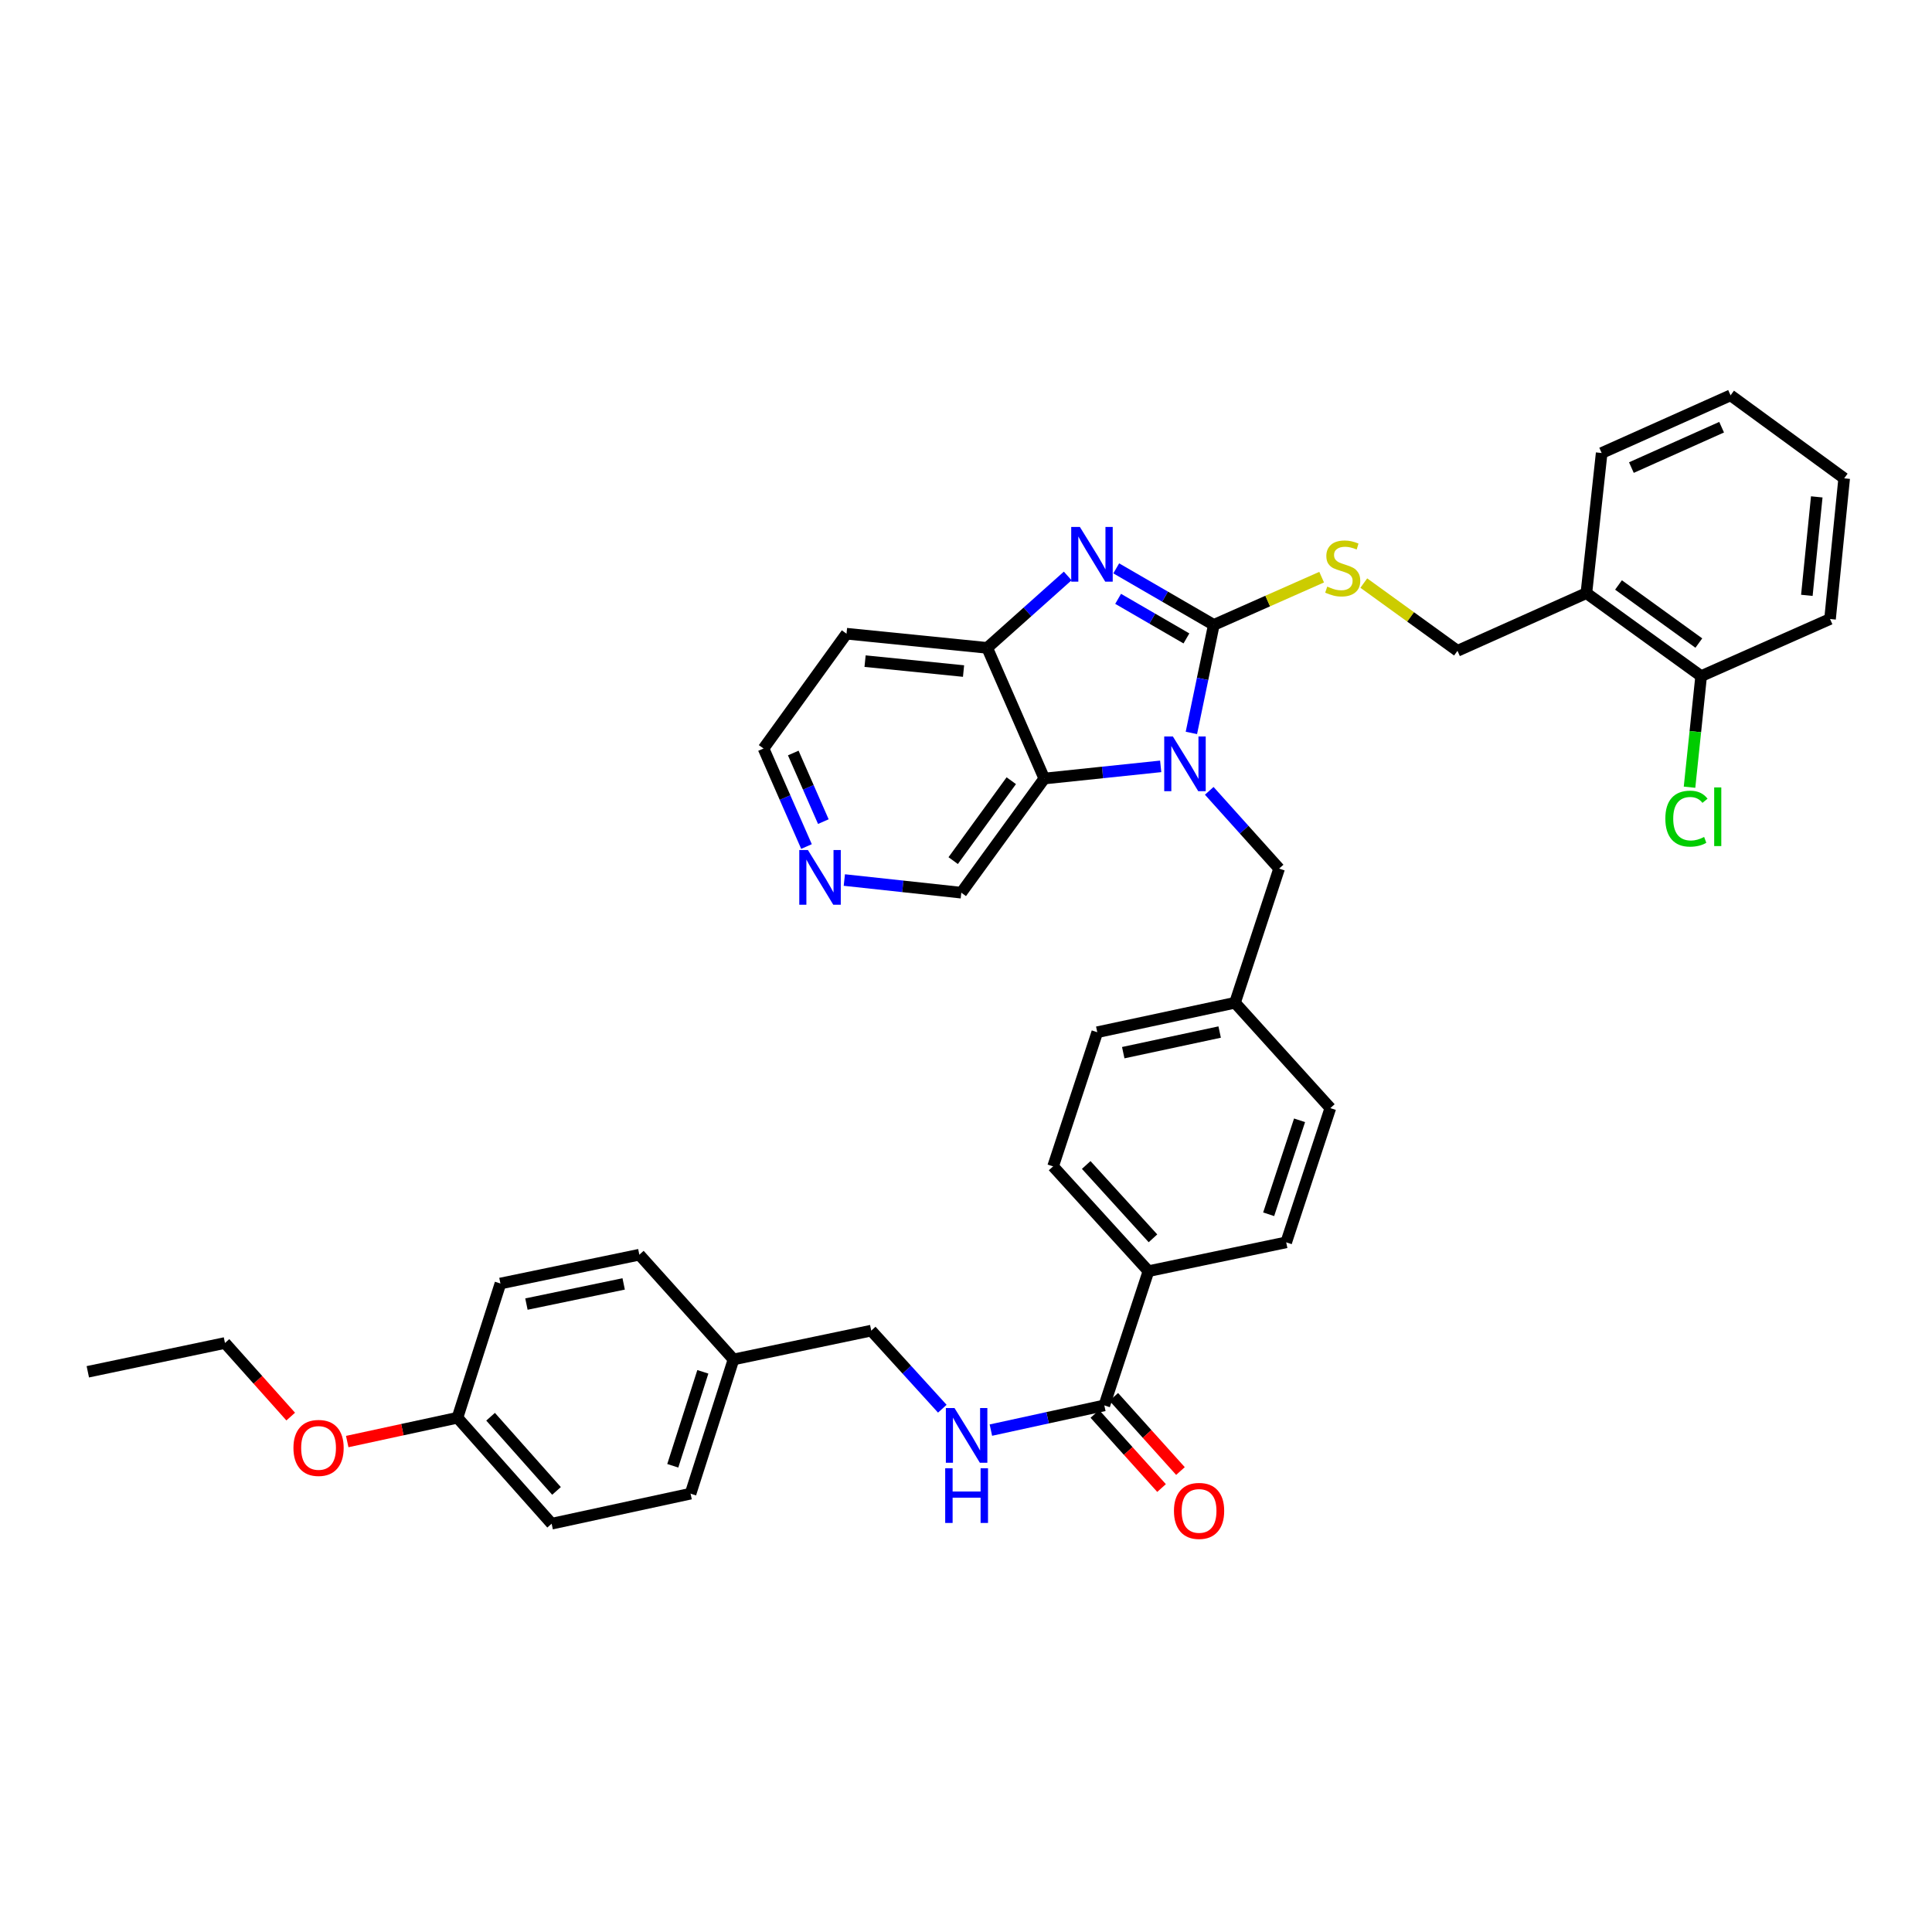 <?xml version='1.0' encoding='iso-8859-1'?>
<svg version='1.1' baseProfile='full'
              xmlns='http://www.w3.org/2000/svg'
                      xmlns:rdkit='http://www.rdkit.org/xml'
                      xmlns:xlink='http://www.w3.org/1999/xlink'
                  xml:space='preserve'
width='1000px' height='1000px' viewBox='0 0 1000 1000'>
<!-- END OF HEADER -->
<rect style='opacity:1.0;fill:#FFFFFF;stroke:none' width='1000' height='1000' x='0' y='0'> </rect>
<path class='bond-0' d='M 628.266,323.449 L 622.463,351.404' style='fill:none;fill-rule:evenodd;stroke:#000000;stroke-width:6px;stroke-linecap:butt;stroke-linejoin:miter;stroke-opacity:1' />
<path class='bond-0' d='M 622.463,351.404 L 616.66,379.359' style='fill:none;fill-rule:evenodd;stroke:#0000FF;stroke-width:6px;stroke-linecap:butt;stroke-linejoin:miter;stroke-opacity:1' />
<path class='bond-1' d='M 628.266,323.449 L 603.014,308.814' style='fill:none;fill-rule:evenodd;stroke:#000000;stroke-width:6px;stroke-linecap:butt;stroke-linejoin:miter;stroke-opacity:1' />
<path class='bond-1' d='M 603.014,308.814 L 577.763,294.18' style='fill:none;fill-rule:evenodd;stroke:#0000FF;stroke-width:6px;stroke-linecap:butt;stroke-linejoin:miter;stroke-opacity:1' />
<path class='bond-1' d='M 614.09,330.447 L 596.414,320.203' style='fill:none;fill-rule:evenodd;stroke:#000000;stroke-width:6px;stroke-linecap:butt;stroke-linejoin:miter;stroke-opacity:1' />
<path class='bond-1' d='M 596.414,320.203 L 578.738,309.959' style='fill:none;fill-rule:evenodd;stroke:#0000FF;stroke-width:6px;stroke-linecap:butt;stroke-linejoin:miter;stroke-opacity:1' />
<path class='bond-4' d='M 628.266,323.449 L 656.174,311.091' style='fill:none;fill-rule:evenodd;stroke:#000000;stroke-width:6px;stroke-linecap:butt;stroke-linejoin:miter;stroke-opacity:1' />
<path class='bond-4' d='M 656.174,311.091 L 684.083,298.734' style='fill:none;fill-rule:evenodd;stroke:#CCCC00;stroke-width:6px;stroke-linecap:butt;stroke-linejoin:miter;stroke-opacity:1' />
<path class='bond-2' d='M 600.77,396.669 L 570.649,399.818' style='fill:none;fill-rule:evenodd;stroke:#0000FF;stroke-width:6px;stroke-linecap:butt;stroke-linejoin:miter;stroke-opacity:1' />
<path class='bond-2' d='M 570.649,399.818 L 540.527,402.968' style='fill:none;fill-rule:evenodd;stroke:#000000;stroke-width:6px;stroke-linecap:butt;stroke-linejoin:miter;stroke-opacity:1' />
<path class='bond-6' d='M 625.903,409.335 L 643.988,429.461' style='fill:none;fill-rule:evenodd;stroke:#0000FF;stroke-width:6px;stroke-linecap:butt;stroke-linejoin:miter;stroke-opacity:1' />
<path class='bond-6' d='M 643.988,429.461 L 662.072,449.586' style='fill:none;fill-rule:evenodd;stroke:#000000;stroke-width:6px;stroke-linecap:butt;stroke-linejoin:miter;stroke-opacity:1' />
<path class='bond-3' d='M 552.643,298.116 L 531.806,316.728' style='fill:none;fill-rule:evenodd;stroke:#0000FF;stroke-width:6px;stroke-linecap:butt;stroke-linejoin:miter;stroke-opacity:1' />
<path class='bond-3' d='M 531.806,316.728 L 510.969,335.339' style='fill:none;fill-rule:evenodd;stroke:#000000;stroke-width:6px;stroke-linecap:butt;stroke-linejoin:miter;stroke-opacity:1' />
<path class='bond-17' d='M 540.527,402.968 L 497.572,462.055' style='fill:none;fill-rule:evenodd;stroke:#000000;stroke-width:6px;stroke-linecap:butt;stroke-linejoin:miter;stroke-opacity:1' />
<path class='bond-17' d='M 523.437,404.091 L 493.369,445.451' style='fill:none;fill-rule:evenodd;stroke:#000000;stroke-width:6px;stroke-linecap:butt;stroke-linejoin:miter;stroke-opacity:1' />
<path class='bond-37' d='M 540.527,402.968 L 510.969,335.339' style='fill:none;fill-rule:evenodd;stroke:#000000;stroke-width:6px;stroke-linecap:butt;stroke-linejoin:miter;stroke-opacity:1' />
<path class='bond-16' d='M 510.969,335.339 L 438.156,328.005' style='fill:none;fill-rule:evenodd;stroke:#000000;stroke-width:6px;stroke-linecap:butt;stroke-linejoin:miter;stroke-opacity:1' />
<path class='bond-16' d='M 498.728,347.336 L 447.759,342.202' style='fill:none;fill-rule:evenodd;stroke:#000000;stroke-width:6px;stroke-linecap:butt;stroke-linejoin:miter;stroke-opacity:1' />
<path class='bond-10' d='M 705.9,301.797 L 730.144,319.328' style='fill:none;fill-rule:evenodd;stroke:#CCCC00;stroke-width:6px;stroke-linecap:butt;stroke-linejoin:miter;stroke-opacity:1' />
<path class='bond-10' d='M 730.144,319.328 L 754.388,336.86' style='fill:none;fill-rule:evenodd;stroke:#000000;stroke-width:6px;stroke-linecap:butt;stroke-linejoin:miter;stroke-opacity:1' />
<path class='bond-5' d='M 571.592,727.427 L 594.444,657.948' style='fill:none;fill-rule:evenodd;stroke:#000000;stroke-width:6px;stroke-linecap:butt;stroke-linejoin:miter;stroke-opacity:1' />
<path class='bond-7' d='M 571.592,727.427 L 542.235,733.827' style='fill:none;fill-rule:evenodd;stroke:#000000;stroke-width:6px;stroke-linecap:butt;stroke-linejoin:miter;stroke-opacity:1' />
<path class='bond-7' d='M 542.235,733.827 L 512.878,740.227' style='fill:none;fill-rule:evenodd;stroke:#0000FF;stroke-width:6px;stroke-linecap:butt;stroke-linejoin:miter;stroke-opacity:1' />
<path class='bond-11' d='M 566.698,731.828 L 583.957,751.017' style='fill:none;fill-rule:evenodd;stroke:#000000;stroke-width:6px;stroke-linecap:butt;stroke-linejoin:miter;stroke-opacity:1' />
<path class='bond-11' d='M 583.957,751.017 L 601.216,770.205' style='fill:none;fill-rule:evenodd;stroke:#FF0000;stroke-width:6px;stroke-linecap:butt;stroke-linejoin:miter;stroke-opacity:1' />
<path class='bond-11' d='M 576.485,723.025 L 593.744,742.214' style='fill:none;fill-rule:evenodd;stroke:#000000;stroke-width:6px;stroke-linecap:butt;stroke-linejoin:miter;stroke-opacity:1' />
<path class='bond-11' d='M 593.744,742.214 L 611.003,761.403' style='fill:none;fill-rule:evenodd;stroke:#FF0000;stroke-width:6px;stroke-linecap:butt;stroke-linejoin:miter;stroke-opacity:1' />
<path class='bond-18' d='M 662.072,449.586 L 639.235,519.028' style='fill:none;fill-rule:evenodd;stroke:#000000;stroke-width:6px;stroke-linecap:butt;stroke-linejoin:miter;stroke-opacity:1' />
<path class='bond-19' d='M 487.741,729.15 L 469.347,708.939' style='fill:none;fill-rule:evenodd;stroke:#0000FF;stroke-width:6px;stroke-linecap:butt;stroke-linejoin:miter;stroke-opacity:1' />
<path class='bond-19' d='M 469.347,708.939 L 450.953,688.728' style='fill:none;fill-rule:evenodd;stroke:#000000;stroke-width:6px;stroke-linecap:butt;stroke-linejoin:miter;stroke-opacity:1' />
<path class='bond-8' d='M 821.11,307.002 L 754.388,336.86' style='fill:none;fill-rule:evenodd;stroke:#000000;stroke-width:6px;stroke-linecap:butt;stroke-linejoin:miter;stroke-opacity:1' />
<path class='bond-13' d='M 821.11,307.002 L 880.511,349.957' style='fill:none;fill-rule:evenodd;stroke:#000000;stroke-width:6px;stroke-linecap:butt;stroke-linejoin:miter;stroke-opacity:1' />
<path class='bond-13' d='M 837.733,302.779 L 879.314,332.848' style='fill:none;fill-rule:evenodd;stroke:#000000;stroke-width:6px;stroke-linecap:butt;stroke-linejoin:miter;stroke-opacity:1' />
<path class='bond-31' d='M 821.11,307.002 L 829.022,234.482' style='fill:none;fill-rule:evenodd;stroke:#000000;stroke-width:6px;stroke-linecap:butt;stroke-linejoin:miter;stroke-opacity:1' />
<path class='bond-9' d='M 594.444,657.948 L 545.083,603.717' style='fill:none;fill-rule:evenodd;stroke:#000000;stroke-width:6px;stroke-linecap:butt;stroke-linejoin:miter;stroke-opacity:1' />
<path class='bond-9' d='M 596.774,640.953 L 562.222,602.991' style='fill:none;fill-rule:evenodd;stroke:#000000;stroke-width:6px;stroke-linecap:butt;stroke-linejoin:miter;stroke-opacity:1' />
<path class='bond-39' d='M 594.444,657.948 L 665.736,643.038' style='fill:none;fill-rule:evenodd;stroke:#000000;stroke-width:6px;stroke-linecap:butt;stroke-linejoin:miter;stroke-opacity:1' />
<path class='bond-12' d='M 437.024,455.503 L 467.298,458.779' style='fill:none;fill-rule:evenodd;stroke:#0000FF;stroke-width:6px;stroke-linecap:butt;stroke-linejoin:miter;stroke-opacity:1' />
<path class='bond-12' d='M 467.298,458.779 L 497.572,462.055' style='fill:none;fill-rule:evenodd;stroke:#000000;stroke-width:6px;stroke-linecap:butt;stroke-linejoin:miter;stroke-opacity:1' />
<path class='bond-38' d='M 417.44,438.161 L 406.32,412.795' style='fill:none;fill-rule:evenodd;stroke:#0000FF;stroke-width:6px;stroke-linecap:butt;stroke-linejoin:miter;stroke-opacity:1' />
<path class='bond-38' d='M 406.32,412.795 L 395.201,387.428' style='fill:none;fill-rule:evenodd;stroke:#000000;stroke-width:6px;stroke-linecap:butt;stroke-linejoin:miter;stroke-opacity:1' />
<path class='bond-38' d='M 426.159,425.267 L 418.376,407.51' style='fill:none;fill-rule:evenodd;stroke:#0000FF;stroke-width:6px;stroke-linecap:butt;stroke-linejoin:miter;stroke-opacity:1' />
<path class='bond-38' d='M 418.376,407.51 L 410.592,389.753' style='fill:none;fill-rule:evenodd;stroke:#000000;stroke-width:6px;stroke-linecap:butt;stroke-linejoin:miter;stroke-opacity:1' />
<path class='bond-21' d='M 880.511,349.957 L 877.504,378.708' style='fill:none;fill-rule:evenodd;stroke:#000000;stroke-width:6px;stroke-linecap:butt;stroke-linejoin:miter;stroke-opacity:1' />
<path class='bond-21' d='M 877.504,378.708 L 874.498,407.459' style='fill:none;fill-rule:evenodd;stroke:#00CC00;stroke-width:6px;stroke-linecap:butt;stroke-linejoin:miter;stroke-opacity:1' />
<path class='bond-32' d='M 880.511,349.957 L 947.225,320.392' style='fill:none;fill-rule:evenodd;stroke:#000000;stroke-width:6px;stroke-linecap:butt;stroke-linejoin:miter;stroke-opacity:1' />
<path class='bond-14' d='M 545.083,603.717 L 567.943,534.275' style='fill:none;fill-rule:evenodd;stroke:#000000;stroke-width:6px;stroke-linecap:butt;stroke-linejoin:miter;stroke-opacity:1' />
<path class='bond-15' d='M 665.736,643.038 L 688.581,573.559' style='fill:none;fill-rule:evenodd;stroke:#000000;stroke-width:6px;stroke-linecap:butt;stroke-linejoin:miter;stroke-opacity:1' />
<path class='bond-15' d='M 656.658,628.504 L 672.65,579.869' style='fill:none;fill-rule:evenodd;stroke:#000000;stroke-width:6px;stroke-linecap:butt;stroke-linejoin:miter;stroke-opacity:1' />
<path class='bond-30' d='M 438.156,328.005 L 395.201,387.428' style='fill:none;fill-rule:evenodd;stroke:#000000;stroke-width:6px;stroke-linecap:butt;stroke-linejoin:miter;stroke-opacity:1' />
<path class='bond-23' d='M 639.235,519.028 L 688.581,573.559' style='fill:none;fill-rule:evenodd;stroke:#000000;stroke-width:6px;stroke-linecap:butt;stroke-linejoin:miter;stroke-opacity:1' />
<path class='bond-24' d='M 639.235,519.028 L 567.943,534.275' style='fill:none;fill-rule:evenodd;stroke:#000000;stroke-width:6px;stroke-linecap:butt;stroke-linejoin:miter;stroke-opacity:1' />
<path class='bond-24' d='M 631.294,534.187 L 581.389,544.86' style='fill:none;fill-rule:evenodd;stroke:#000000;stroke-width:6px;stroke-linecap:butt;stroke-linejoin:miter;stroke-opacity:1' />
<path class='bond-20' d='M 450.953,688.728 L 379.662,703.646' style='fill:none;fill-rule:evenodd;stroke:#000000;stroke-width:6px;stroke-linecap:butt;stroke-linejoin:miter;stroke-opacity:1' />
<path class='bond-25' d='M 379.662,703.646 L 330.922,649.429' style='fill:none;fill-rule:evenodd;stroke:#000000;stroke-width:6px;stroke-linecap:butt;stroke-linejoin:miter;stroke-opacity:1' />
<path class='bond-26' d='M 379.662,703.646 L 357.431,773.117' style='fill:none;fill-rule:evenodd;stroke:#000000;stroke-width:6px;stroke-linecap:butt;stroke-linejoin:miter;stroke-opacity:1' />
<path class='bond-26' d='M 363.79,710.055 L 348.229,758.684' style='fill:none;fill-rule:evenodd;stroke:#000000;stroke-width:6px;stroke-linecap:butt;stroke-linejoin:miter;stroke-opacity:1' />
<path class='bond-22' d='M 236.778,733.818 L 285.525,788.664' style='fill:none;fill-rule:evenodd;stroke:#000000;stroke-width:6px;stroke-linecap:butt;stroke-linejoin:miter;stroke-opacity:1' />
<path class='bond-22' d='M 253.928,733.3 L 288.051,771.692' style='fill:none;fill-rule:evenodd;stroke:#000000;stroke-width:6px;stroke-linecap:butt;stroke-linejoin:miter;stroke-opacity:1' />
<path class='bond-29' d='M 236.778,733.818 L 208.251,739.984' style='fill:none;fill-rule:evenodd;stroke:#000000;stroke-width:6px;stroke-linecap:butt;stroke-linejoin:miter;stroke-opacity:1' />
<path class='bond-29' d='M 208.251,739.984 L 179.725,746.15' style='fill:none;fill-rule:evenodd;stroke:#FF0000;stroke-width:6px;stroke-linecap:butt;stroke-linejoin:miter;stroke-opacity:1' />
<path class='bond-41' d='M 236.778,733.818 L 259.023,664.34' style='fill:none;fill-rule:evenodd;stroke:#000000;stroke-width:6px;stroke-linecap:butt;stroke-linejoin:miter;stroke-opacity:1' />
<path class='bond-27' d='M 330.922,649.429 L 259.023,664.34' style='fill:none;fill-rule:evenodd;stroke:#000000;stroke-width:6px;stroke-linecap:butt;stroke-linejoin:miter;stroke-opacity:1' />
<path class='bond-27' d='M 322.81,664.554 L 272.481,674.992' style='fill:none;fill-rule:evenodd;stroke:#000000;stroke-width:6px;stroke-linecap:butt;stroke-linejoin:miter;stroke-opacity:1' />
<path class='bond-28' d='M 357.431,773.117 L 285.525,788.664' style='fill:none;fill-rule:evenodd;stroke:#000000;stroke-width:6px;stroke-linecap:butt;stroke-linejoin:miter;stroke-opacity:1' />
<path class='bond-33' d='M 150.472,733.22 L 133.459,714.173' style='fill:none;fill-rule:evenodd;stroke:#FF0000;stroke-width:6px;stroke-linecap:butt;stroke-linejoin:miter;stroke-opacity:1' />
<path class='bond-33' d='M 133.459,714.173 L 116.447,695.126' style='fill:none;fill-rule:evenodd;stroke:#000000;stroke-width:6px;stroke-linecap:butt;stroke-linejoin:miter;stroke-opacity:1' />
<path class='bond-35' d='M 829.022,234.482 L 895.736,204.624' style='fill:none;fill-rule:evenodd;stroke:#000000;stroke-width:6px;stroke-linecap:butt;stroke-linejoin:miter;stroke-opacity:1' />
<path class='bond-35' d='M 844.406,242.018 L 891.106,221.117' style='fill:none;fill-rule:evenodd;stroke:#000000;stroke-width:6px;stroke-linecap:butt;stroke-linejoin:miter;stroke-opacity:1' />
<path class='bond-40' d='M 947.225,320.392 L 954.545,247.579' style='fill:none;fill-rule:evenodd;stroke:#000000;stroke-width:6px;stroke-linecap:butt;stroke-linejoin:miter;stroke-opacity:1' />
<path class='bond-40' d='M 935.226,308.153 L 940.351,257.184' style='fill:none;fill-rule:evenodd;stroke:#000000;stroke-width:6px;stroke-linecap:butt;stroke-linejoin:miter;stroke-opacity:1' />
<path class='bond-34' d='M 116.447,695.126 L 45.455,710.037' style='fill:none;fill-rule:evenodd;stroke:#000000;stroke-width:6px;stroke-linecap:butt;stroke-linejoin:miter;stroke-opacity:1' />
<path class='bond-36' d='M 895.736,204.624 L 954.545,247.579' style='fill:none;fill-rule:evenodd;stroke:#000000;stroke-width:6px;stroke-linecap:butt;stroke-linejoin:miter;stroke-opacity:1' />
<path  class='atom-1' d='M 607.08 381.195
L 616.36 396.195
Q 617.28 397.675, 618.76 400.355
Q 620.24 403.035, 620.32 403.195
L 620.32 381.195
L 624.08 381.195
L 624.08 409.515
L 620.2 409.515
L 610.24 393.115
Q 609.08 391.195, 607.84 388.995
Q 606.64 386.795, 606.28 386.115
L 606.28 409.515
L 602.6 409.515
L 602.6 381.195
L 607.08 381.195
' fill='#0000FF'/>
<path  class='atom-2' d='M 558.94 272.74
L 568.22 287.74
Q 569.14 289.22, 570.62 291.9
Q 572.1 294.58, 572.18 294.74
L 572.18 272.74
L 575.94 272.74
L 575.94 301.06
L 572.06 301.06
L 562.1 284.66
Q 560.94 282.74, 559.7 280.54
Q 558.5 278.34, 558.14 277.66
L 558.14 301.06
L 554.46 301.06
L 554.46 272.74
L 558.94 272.74
' fill='#0000FF'/>
<path  class='atom-5' d='M 686.987 303.625
Q 687.307 303.745, 688.627 304.305
Q 689.947 304.865, 691.387 305.225
Q 692.867 305.545, 694.307 305.545
Q 696.987 305.545, 698.547 304.265
Q 700.107 302.945, 700.107 300.665
Q 700.107 299.105, 699.307 298.145
Q 698.547 297.185, 697.347 296.665
Q 696.147 296.145, 694.147 295.545
Q 691.627 294.785, 690.107 294.065
Q 688.627 293.345, 687.547 291.825
Q 686.507 290.305, 686.507 287.745
Q 686.507 284.185, 688.907 281.985
Q 691.347 279.785, 696.147 279.785
Q 699.427 279.785, 703.147 281.345
L 702.227 284.425
Q 698.827 283.025, 696.267 283.025
Q 693.507 283.025, 691.987 284.185
Q 690.467 285.305, 690.507 287.265
Q 690.507 288.785, 691.267 289.705
Q 692.067 290.625, 693.187 291.145
Q 694.347 291.665, 696.267 292.265
Q 698.827 293.065, 700.347 293.865
Q 701.867 294.665, 702.947 296.305
Q 704.067 297.905, 704.067 300.665
Q 704.067 304.585, 701.427 306.705
Q 698.827 308.785, 694.467 308.785
Q 691.947 308.785, 690.027 308.225
Q 688.147 307.705, 685.907 306.785
L 686.987 303.625
' fill='#CCCC00'/>
<path  class='atom-8' d='M 494.054 728.806
L 503.334 743.806
Q 504.254 745.286, 505.734 747.966
Q 507.214 750.646, 507.294 750.806
L 507.294 728.806
L 511.054 728.806
L 511.054 757.126
L 507.174 757.126
L 497.214 740.726
Q 496.054 738.806, 494.814 736.606
Q 493.614 734.406, 493.254 733.726
L 493.254 757.126
L 489.574 757.126
L 489.574 728.806
L 494.054 728.806
' fill='#0000FF'/>
<path  class='atom-8' d='M 489.234 759.958
L 493.074 759.958
L 493.074 771.998
L 507.554 771.998
L 507.554 759.958
L 511.394 759.958
L 511.394 788.278
L 507.554 788.278
L 507.554 775.198
L 493.074 775.198
L 493.074 788.278
L 489.234 788.278
L 489.234 759.958
' fill='#0000FF'/>
<path  class='atom-12' d='M 607.638 782.038
Q 607.638 775.238, 610.998 771.438
Q 614.358 767.638, 620.638 767.638
Q 626.918 767.638, 630.278 771.438
Q 633.638 775.238, 633.638 782.038
Q 633.638 788.918, 630.238 792.838
Q 626.838 796.718, 620.638 796.718
Q 614.398 796.718, 610.998 792.838
Q 607.638 788.958, 607.638 782.038
M 620.638 793.518
Q 624.958 793.518, 627.278 790.638
Q 629.638 787.718, 629.638 782.038
Q 629.638 776.478, 627.278 773.678
Q 624.958 770.838, 620.638 770.838
Q 616.318 770.838, 613.958 773.638
Q 611.638 776.438, 611.638 782.038
Q 611.638 787.758, 613.958 790.638
Q 616.318 793.518, 620.638 793.518
' fill='#FF0000'/>
<path  class='atom-13' d='M 418.185 439.982
L 427.465 454.982
Q 428.385 456.462, 429.865 459.142
Q 431.345 461.822, 431.425 461.982
L 431.425 439.982
L 435.185 439.982
L 435.185 468.302
L 431.305 468.302
L 421.345 451.902
Q 420.185 449.982, 418.945 447.782
Q 417.745 445.582, 417.385 444.902
L 417.385 468.302
L 413.705 468.302
L 413.705 439.982
L 418.185 439.982
' fill='#0000FF'/>
<path  class='atom-22' d='M 861.979 423.729
Q 861.979 416.689, 865.259 413.009
Q 868.579 409.289, 874.859 409.289
Q 880.699 409.289, 883.819 413.409
L 881.179 415.569
Q 878.899 412.569, 874.859 412.569
Q 870.579 412.569, 868.299 415.449
Q 866.059 418.289, 866.059 423.729
Q 866.059 429.329, 868.379 432.209
Q 870.739 435.089, 875.299 435.089
Q 878.419 435.089, 882.059 433.209
L 883.179 436.209
Q 881.699 437.169, 879.459 437.729
Q 877.219 438.289, 874.739 438.289
Q 868.579 438.289, 865.259 434.529
Q 861.979 430.769, 861.979 423.729
' fill='#00CC00'/>
<path  class='atom-22' d='M 887.259 407.569
L 890.939 407.569
L 890.939 437.929
L 887.259 437.929
L 887.259 407.569
' fill='#00CC00'/>
<path  class='atom-30' d='M 151.886 749.438
Q 151.886 742.638, 155.246 738.838
Q 158.606 735.038, 164.886 735.038
Q 171.166 735.038, 174.526 738.838
Q 177.886 742.638, 177.886 749.438
Q 177.886 756.318, 174.486 760.238
Q 171.086 764.118, 164.886 764.118
Q 158.646 764.118, 155.246 760.238
Q 151.886 756.358, 151.886 749.438
M 164.886 760.918
Q 169.206 760.918, 171.526 758.038
Q 173.886 755.118, 173.886 749.438
Q 173.886 743.878, 171.526 741.078
Q 169.206 738.238, 164.886 738.238
Q 160.566 738.238, 158.206 741.038
Q 155.886 743.838, 155.886 749.438
Q 155.886 755.158, 158.206 758.038
Q 160.566 760.918, 164.886 760.918
' fill='#FF0000'/>
</svg>
